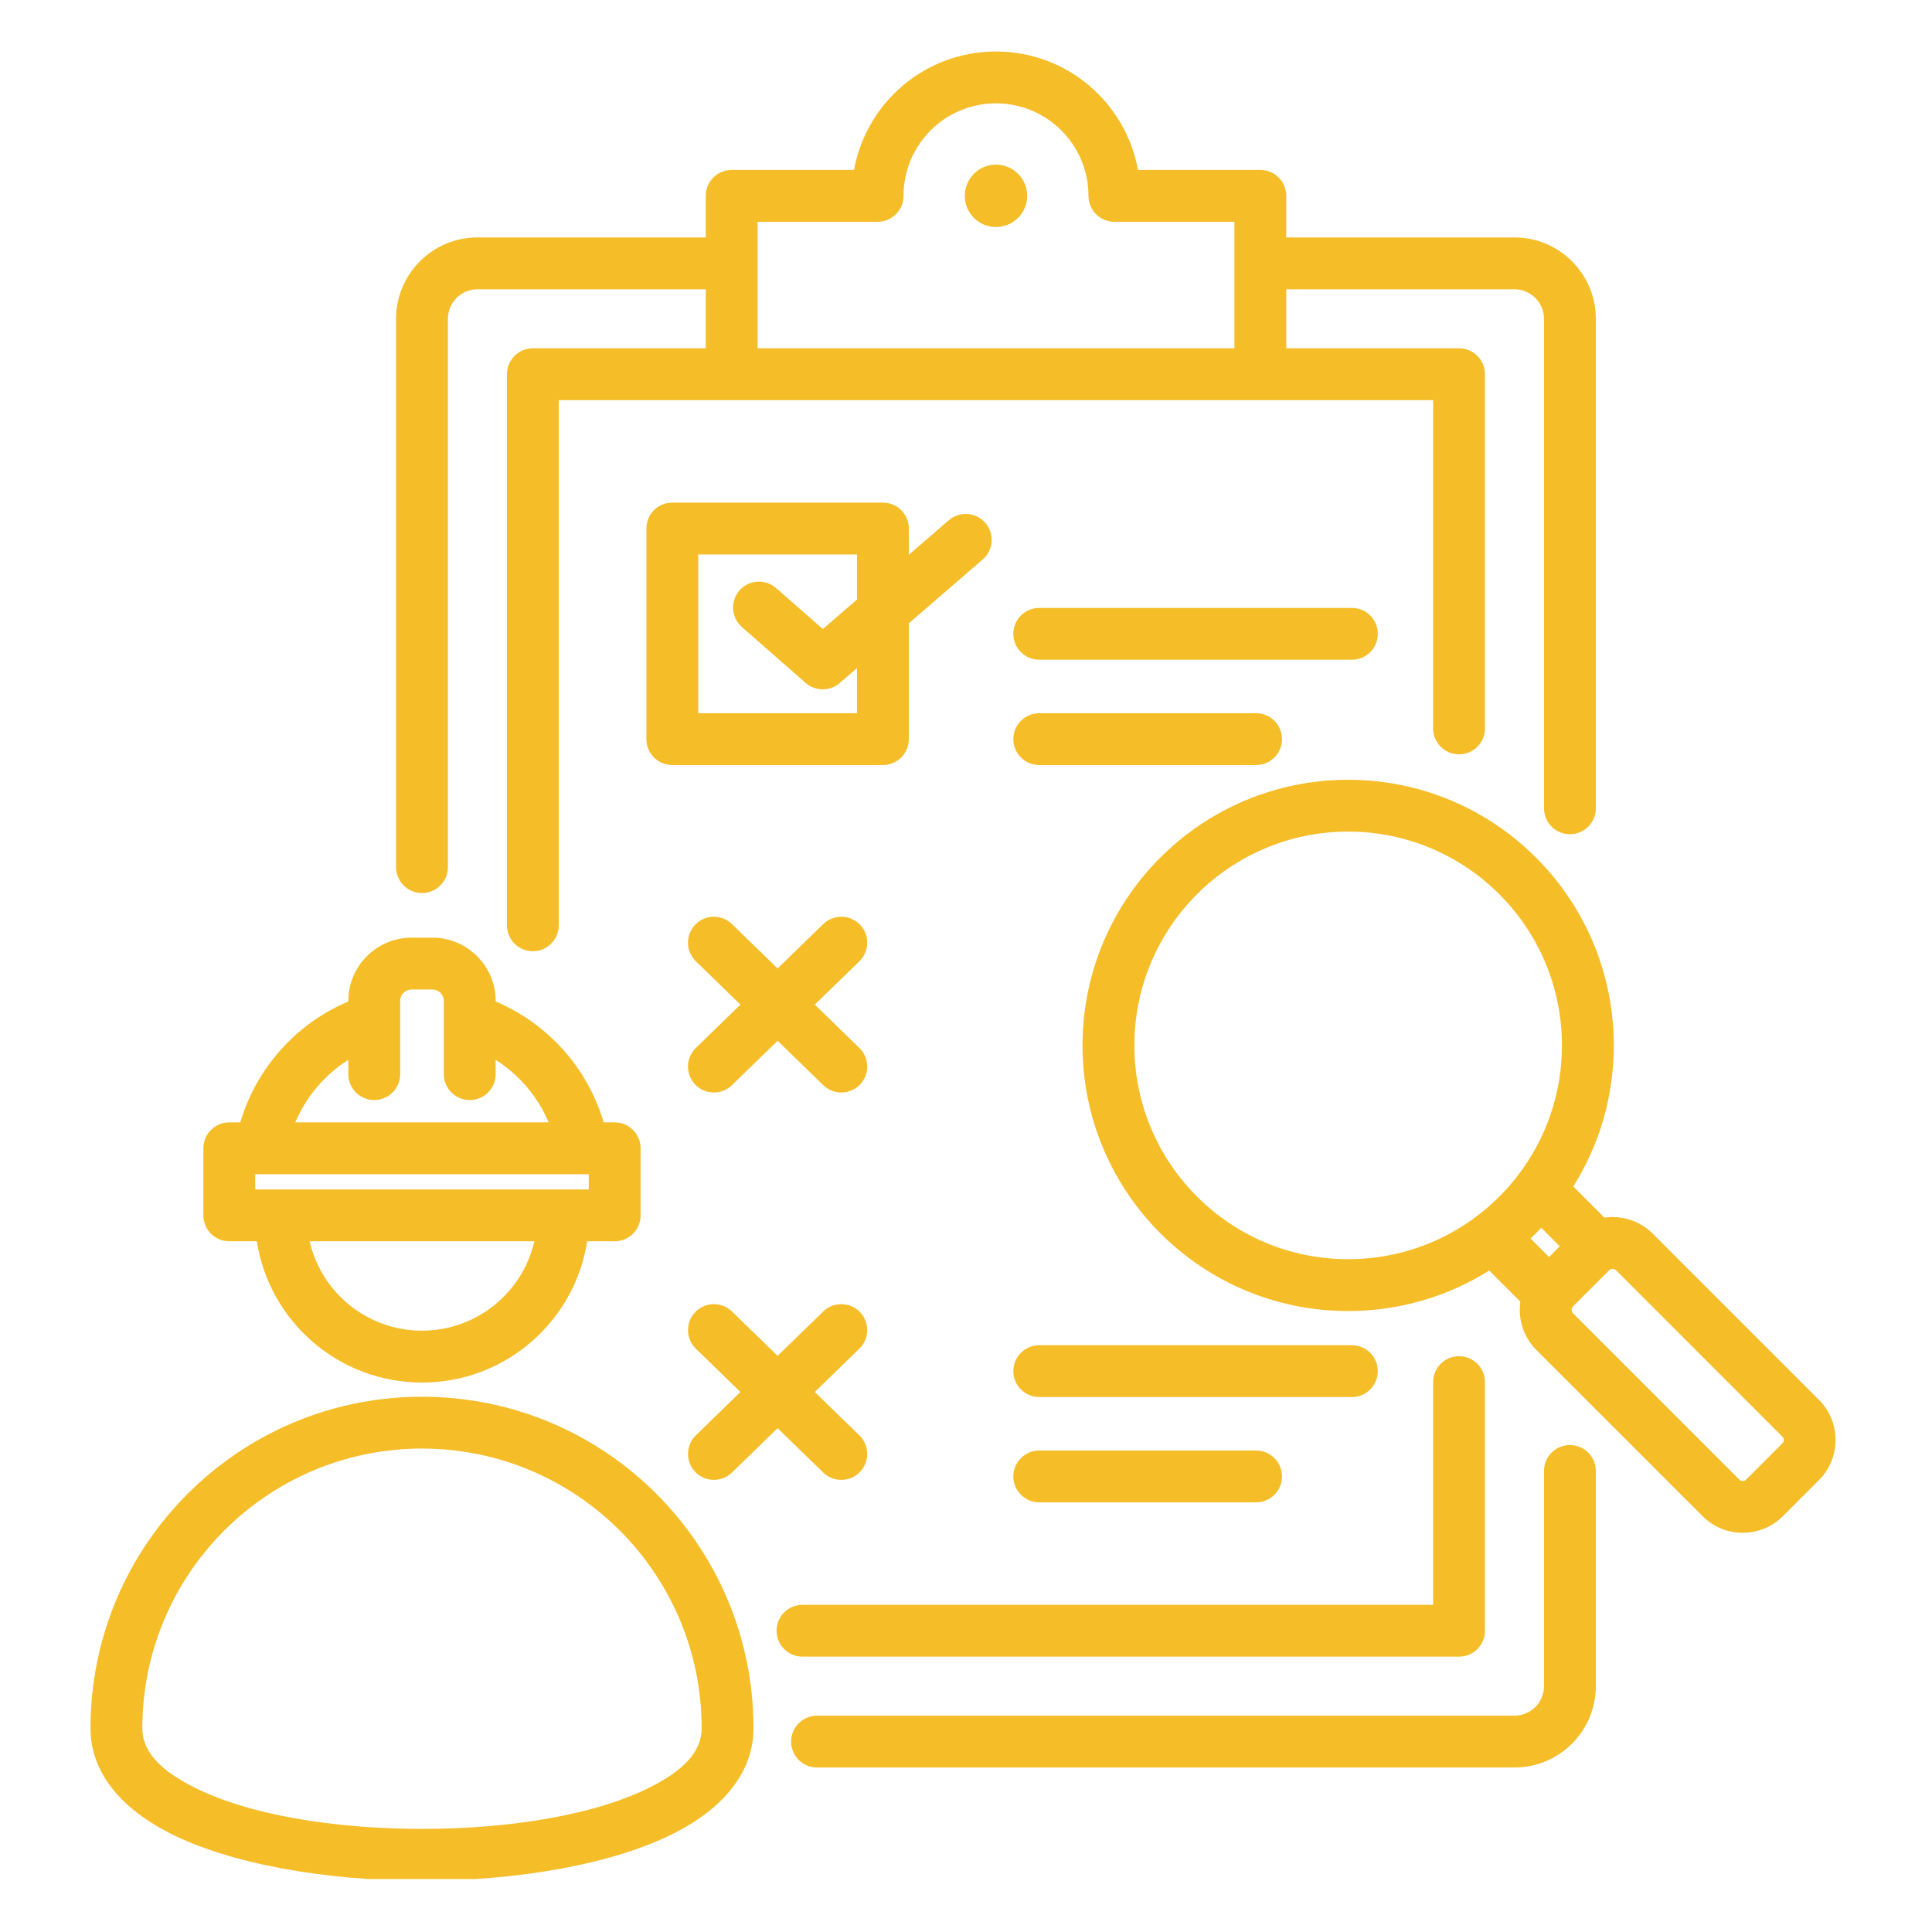 <svg xmlns="http://www.w3.org/2000/svg" xmlns:xlink="http://www.w3.org/1999/xlink" width="500" zoomAndPan="magnify" viewBox="0 0 375 375" height="500" preserveAspectRatio="xMidYMid meet" version="1.0"><defs><clipPath id="ff9be04d62"><path d="M 17.512 9.969 L 357 9.969 L 357 364.719 L 17.512 364.719 Z M 17.512 9.969 " clip-rule="nonzero"/></clipPath></defs><g clip-path="url(#ff9be04d62)"><path fill="#f5bd28" d="M 136.988 56.148 L 92.668 56.148 C 89.508 56.148 86.941 58.719 86.941 61.879 L 86.941 168.305 C 86.941 171.082 84.688 173.336 81.91 173.336 C 79.133 173.336 76.879 171.082 76.879 168.305 L 76.879 61.879 C 76.879 53.172 83.961 46.086 92.668 46.086 L 136.988 46.086 L 136.988 38.016 C 136.988 35.234 139.238 32.984 142.02 32.984 C 142.02 32.984 165.766 32.984 165.766 32.984 C 168.133 19.902 179.566 9.996 193.312 9.996 C 207.059 9.996 218.512 19.902 220.879 32.984 L 244.629 32.984 C 247.406 32.984 249.66 35.234 249.66 38.016 L 249.66 46.086 L 293.957 46.086 C 302.664 46.086 309.75 53.172 309.75 61.879 L 309.75 156.891 C 309.75 159.668 307.492 161.922 304.719 161.922 C 301.941 161.922 299.688 159.668 299.688 156.891 L 299.688 61.879 C 299.688 58.719 297.117 56.148 293.957 56.148 L 249.66 56.148 L 249.66 67.605 L 283.199 67.605 C 285.977 67.605 288.23 69.859 288.23 72.637 L 288.23 141.383 C 288.23 144.16 285.977 146.414 283.199 146.414 C 280.422 146.414 278.168 144.16 278.168 141.383 L 278.168 77.668 L 108.457 77.668 L 108.457 179.598 C 108.457 182.375 106.203 184.629 103.426 184.629 C 100.648 184.629 98.395 182.375 98.395 179.598 L 98.395 72.637 C 98.395 69.859 100.648 67.605 103.426 67.605 L 136.988 67.605 Z M 239.598 67.605 C 239.598 67.605 239.598 43.047 239.598 43.047 L 216.301 43.047 C 213.52 43.047 211.27 40.793 211.27 38.016 C 211.27 28.09 203.223 20.059 193.312 20.059 C 183.406 20.059 175.375 28.09 175.375 38.016 C 175.375 40.793 173.125 43.047 170.344 43.047 L 147.051 43.047 C 147.051 43.047 147.051 67.605 147.051 67.605 Z M 193.312 44.062 C 189.977 44.062 187.266 41.352 187.266 38.016 C 187.266 34.676 189.977 31.949 193.312 31.949 C 196.652 31.949 199.379 34.676 199.379 38.016 C 199.379 41.352 196.652 44.062 193.312 44.062 Z M 81.914 268.348 L 81.906 268.348 C 65.699 268.348 52.27 256.465 49.852 240.934 L 44.508 240.934 C 41.73 240.934 39.477 238.684 39.477 235.902 L 39.477 222.879 C 39.477 220.102 41.73 217.848 44.508 217.848 L 46.648 217.848 C 49.773 207.25 57.551 198.637 67.609 194.387 L 67.609 194.27 C 67.609 187.516 73.125 181.996 79.895 181.996 L 83.922 181.996 C 90.695 181.996 96.207 187.516 96.207 194.27 C 96.207 194.289 96.207 194.367 96.207 194.387 C 100.148 196.051 103.742 198.383 106.84 201.242 C 111.652 205.684 115.27 211.398 117.172 217.848 L 119.309 217.848 C 122.086 217.848 124.34 220.102 124.34 222.879 L 124.34 235.902 C 124.34 238.684 122.086 240.934 119.309 240.934 L 113.965 240.934 C 113.086 246.574 110.758 251.73 107.375 256.012 C 101.434 263.527 92.234 268.348 81.914 268.348 M 81.914 258.285 C 89.035 258.285 95.379 254.957 99.48 249.773 C 101.496 247.219 102.969 244.215 103.723 240.934 L 60.094 240.934 C 62.375 250.867 71.262 258.27 81.91 258.285 C 81.91 258.285 81.914 258.285 81.914 258.285 M 114.277 227.91 L 49.539 227.91 L 49.539 230.871 L 114.277 230.871 Z M 67.609 205.707 C 63.059 208.598 59.441 212.832 57.316 217.848 L 106.5 217.848 C 105.008 214.328 102.781 211.191 100.012 208.637 C 98.836 207.551 97.562 206.57 96.207 205.707 L 96.207 208.488 C 96.207 211.266 93.953 213.52 91.176 213.52 C 88.398 213.52 86.145 211.266 86.145 208.488 L 86.145 194.27 C 86.145 193.051 85.145 192.059 83.922 192.059 L 79.895 192.059 C 78.672 192.059 77.672 193.051 77.672 194.27 L 77.672 208.488 C 77.672 211.266 75.418 213.52 72.641 213.52 C 69.867 213.52 67.609 211.266 67.609 208.488 Z M 176.402 120.98 L 176.402 143.465 C 176.402 146.242 174.148 148.496 171.371 148.496 L 130.496 148.496 C 127.715 148.496 125.465 146.242 125.465 143.465 L 125.465 102.586 C 125.465 99.809 127.715 97.555 130.496 97.555 L 171.371 97.555 C 174.148 97.555 176.402 99.809 176.402 102.586 L 176.402 107.684 L 184.16 100.984 C 186.262 99.168 189.441 99.398 191.258 101.5 C 193.074 103.602 192.84 106.781 190.738 108.598 Z M 166.34 116.375 L 166.34 107.617 L 135.527 107.617 L 135.527 138.434 L 166.34 138.434 L 166.34 129.672 L 162.98 132.574 C 161.082 134.215 158.262 134.207 156.375 132.551 L 144.004 121.707 C 141.914 119.875 141.707 116.695 143.535 114.605 C 145.367 112.516 148.547 112.309 150.637 114.141 C 150.637 114.141 159.715 122.098 159.715 122.098 Z M 289.059 246.605 C 281.125 251.59 271.738 254.473 261.676 254.473 C 233.203 254.473 210.117 231.387 210.117 202.914 C 210.117 174.438 233.203 151.355 261.676 151.355 C 290.148 151.355 313.234 174.438 313.234 202.914 C 313.234 212.973 310.352 222.363 305.371 230.297 L 311.414 236.34 C 314.734 235.863 318.238 236.895 320.781 239.438 L 353.066 271.723 C 357.348 276.004 357.348 282.996 353.066 287.277 L 346.043 294.301 C 341.758 298.586 334.75 298.578 330.488 294.301 L 298.199 262.016 C 295.656 259.473 294.625 255.973 295.105 252.648 Z M 299.16 238.316 C 298.484 239.027 297.793 239.723 297.078 240.395 L 300.672 243.988 C 301.348 243.316 302.078 242.586 302.754 241.91 Z M 261.676 161.414 C 238.762 161.414 220.18 179.996 220.18 202.914 C 220.18 225.828 238.762 244.41 261.676 244.41 C 284.594 244.41 303.172 225.828 303.172 202.914 C 303.172 179.996 284.594 161.414 261.676 161.414 Z M 305.316 253.578 C 304.953 253.941 304.953 254.535 305.316 254.902 L 337.605 287.191 L 337.609 287.191 C 337.969 287.555 338.562 287.551 338.926 287.188 L 345.949 280.164 C 346.316 279.797 346.316 279.203 345.949 278.84 L 313.664 246.551 C 313.301 246.188 312.707 246.184 312.344 246.551 Z M 299.688 285.512 C 299.688 282.734 301.941 280.48 304.719 280.48 C 307.492 280.48 309.75 282.734 309.75 285.512 L 309.75 327.285 C 309.75 335.992 302.664 343.074 293.957 343.074 L 158.59 343.074 C 155.812 343.074 153.559 340.82 153.559 338.043 C 153.559 335.266 155.812 333.012 158.59 333.012 L 293.957 333.012 C 297.117 333.012 299.688 330.441 299.688 327.285 Z M 155.762 321.555 C 152.984 321.555 150.73 319.301 150.73 316.523 C 150.73 313.746 152.984 311.492 155.762 311.492 C 155.762 311.492 278.168 311.492 278.168 311.492 L 278.168 268.27 C 278.168 265.492 280.422 263.238 283.199 263.238 C 285.977 263.238 288.23 265.492 288.23 268.27 L 288.23 316.523 C 288.23 319.305 285.977 321.555 283.199 321.555 Z M 201.719 128.055 C 198.945 128.055 196.688 125.801 196.688 123.027 C 196.688 120.25 198.945 117.996 201.719 117.996 L 262.402 117.996 C 265.18 117.996 267.434 120.25 267.434 123.027 C 267.434 125.801 265.18 128.055 262.402 128.055 Z M 201.719 271.168 C 198.945 271.168 196.688 268.914 196.688 266.137 C 196.688 263.359 198.945 261.105 201.719 261.105 L 262.402 261.105 C 265.18 261.105 267.434 263.359 267.434 266.137 C 267.434 268.914 265.18 271.168 262.402 271.168 Z M 201.719 148.496 C 198.945 148.496 196.688 146.242 196.688 143.465 C 196.688 140.688 198.945 138.434 201.719 138.434 L 243.809 138.434 C 246.586 138.434 248.84 140.688 248.84 143.465 C 248.84 146.242 246.586 148.496 243.809 148.496 Z M 201.719 291.605 C 198.945 291.605 196.688 289.352 196.688 286.574 C 196.688 283.797 198.945 281.543 201.719 281.543 L 243.809 281.543 C 246.586 281.543 248.84 283.797 248.84 286.574 C 248.84 289.352 246.586 291.605 243.809 291.605 Z M 150.934 187.98 L 159.793 179.363 C 161.781 177.43 164.973 177.473 166.906 179.465 C 168.844 181.453 168.797 184.641 166.809 186.578 L 158.148 194.996 L 166.809 203.418 C 168.797 205.352 168.844 208.539 166.906 210.531 C 164.973 212.523 161.781 212.566 159.793 210.629 L 150.934 202.016 L 142.074 210.629 C 140.082 212.566 136.895 212.523 134.961 210.531 C 133.023 208.539 133.066 205.352 135.059 203.418 L 143.719 194.996 L 135.059 186.578 C 133.066 184.641 133.023 181.453 134.961 179.465 C 136.895 177.473 140.082 177.43 142.074 179.363 Z M 150.934 263.172 L 159.789 254.559 C 161.777 252.625 164.965 252.668 166.902 254.66 C 168.84 256.648 168.793 259.84 166.805 261.773 L 158.148 270.188 L 166.805 278.602 C 168.793 280.539 168.84 283.727 166.902 285.719 C 164.965 287.707 161.777 287.754 159.789 285.816 L 150.934 277.207 L 142.078 285.816 C 140.09 287.754 136.898 287.707 134.965 285.719 C 133.027 283.727 133.074 280.539 135.062 278.602 L 143.719 270.188 L 135.062 261.773 C 133.074 259.84 133.027 256.648 134.965 254.66 C 136.898 252.668 140.09 252.625 142.078 254.559 Z M 146.25 335.453 C 146.25 343.707 140.766 350.691 131.195 355.645 C 119.242 361.832 100.586 365.051 81.91 365.051 C 63.23 365.051 44.574 361.832 32.621 355.645 C 23.055 350.691 17.566 343.707 17.566 335.453 C 17.566 299.918 46.379 271.105 81.914 271.105 C 117.449 271.105 146.25 299.918 146.25 335.453 Z M 136.191 335.453 C 136.191 305.477 111.891 281.168 81.914 281.168 C 51.938 281.168 27.629 305.477 27.629 335.453 C 27.629 340.305 31.621 343.797 37.246 346.707 C 48.07 352.309 65 354.988 81.91 354.988 C 98.816 354.988 115.75 352.309 126.57 346.707 C 132.195 343.797 136.191 340.305 136.191 335.453 Z M 136.191 335.453 " fill-opacity="1" fill-rule="evenodd"/></g></svg>